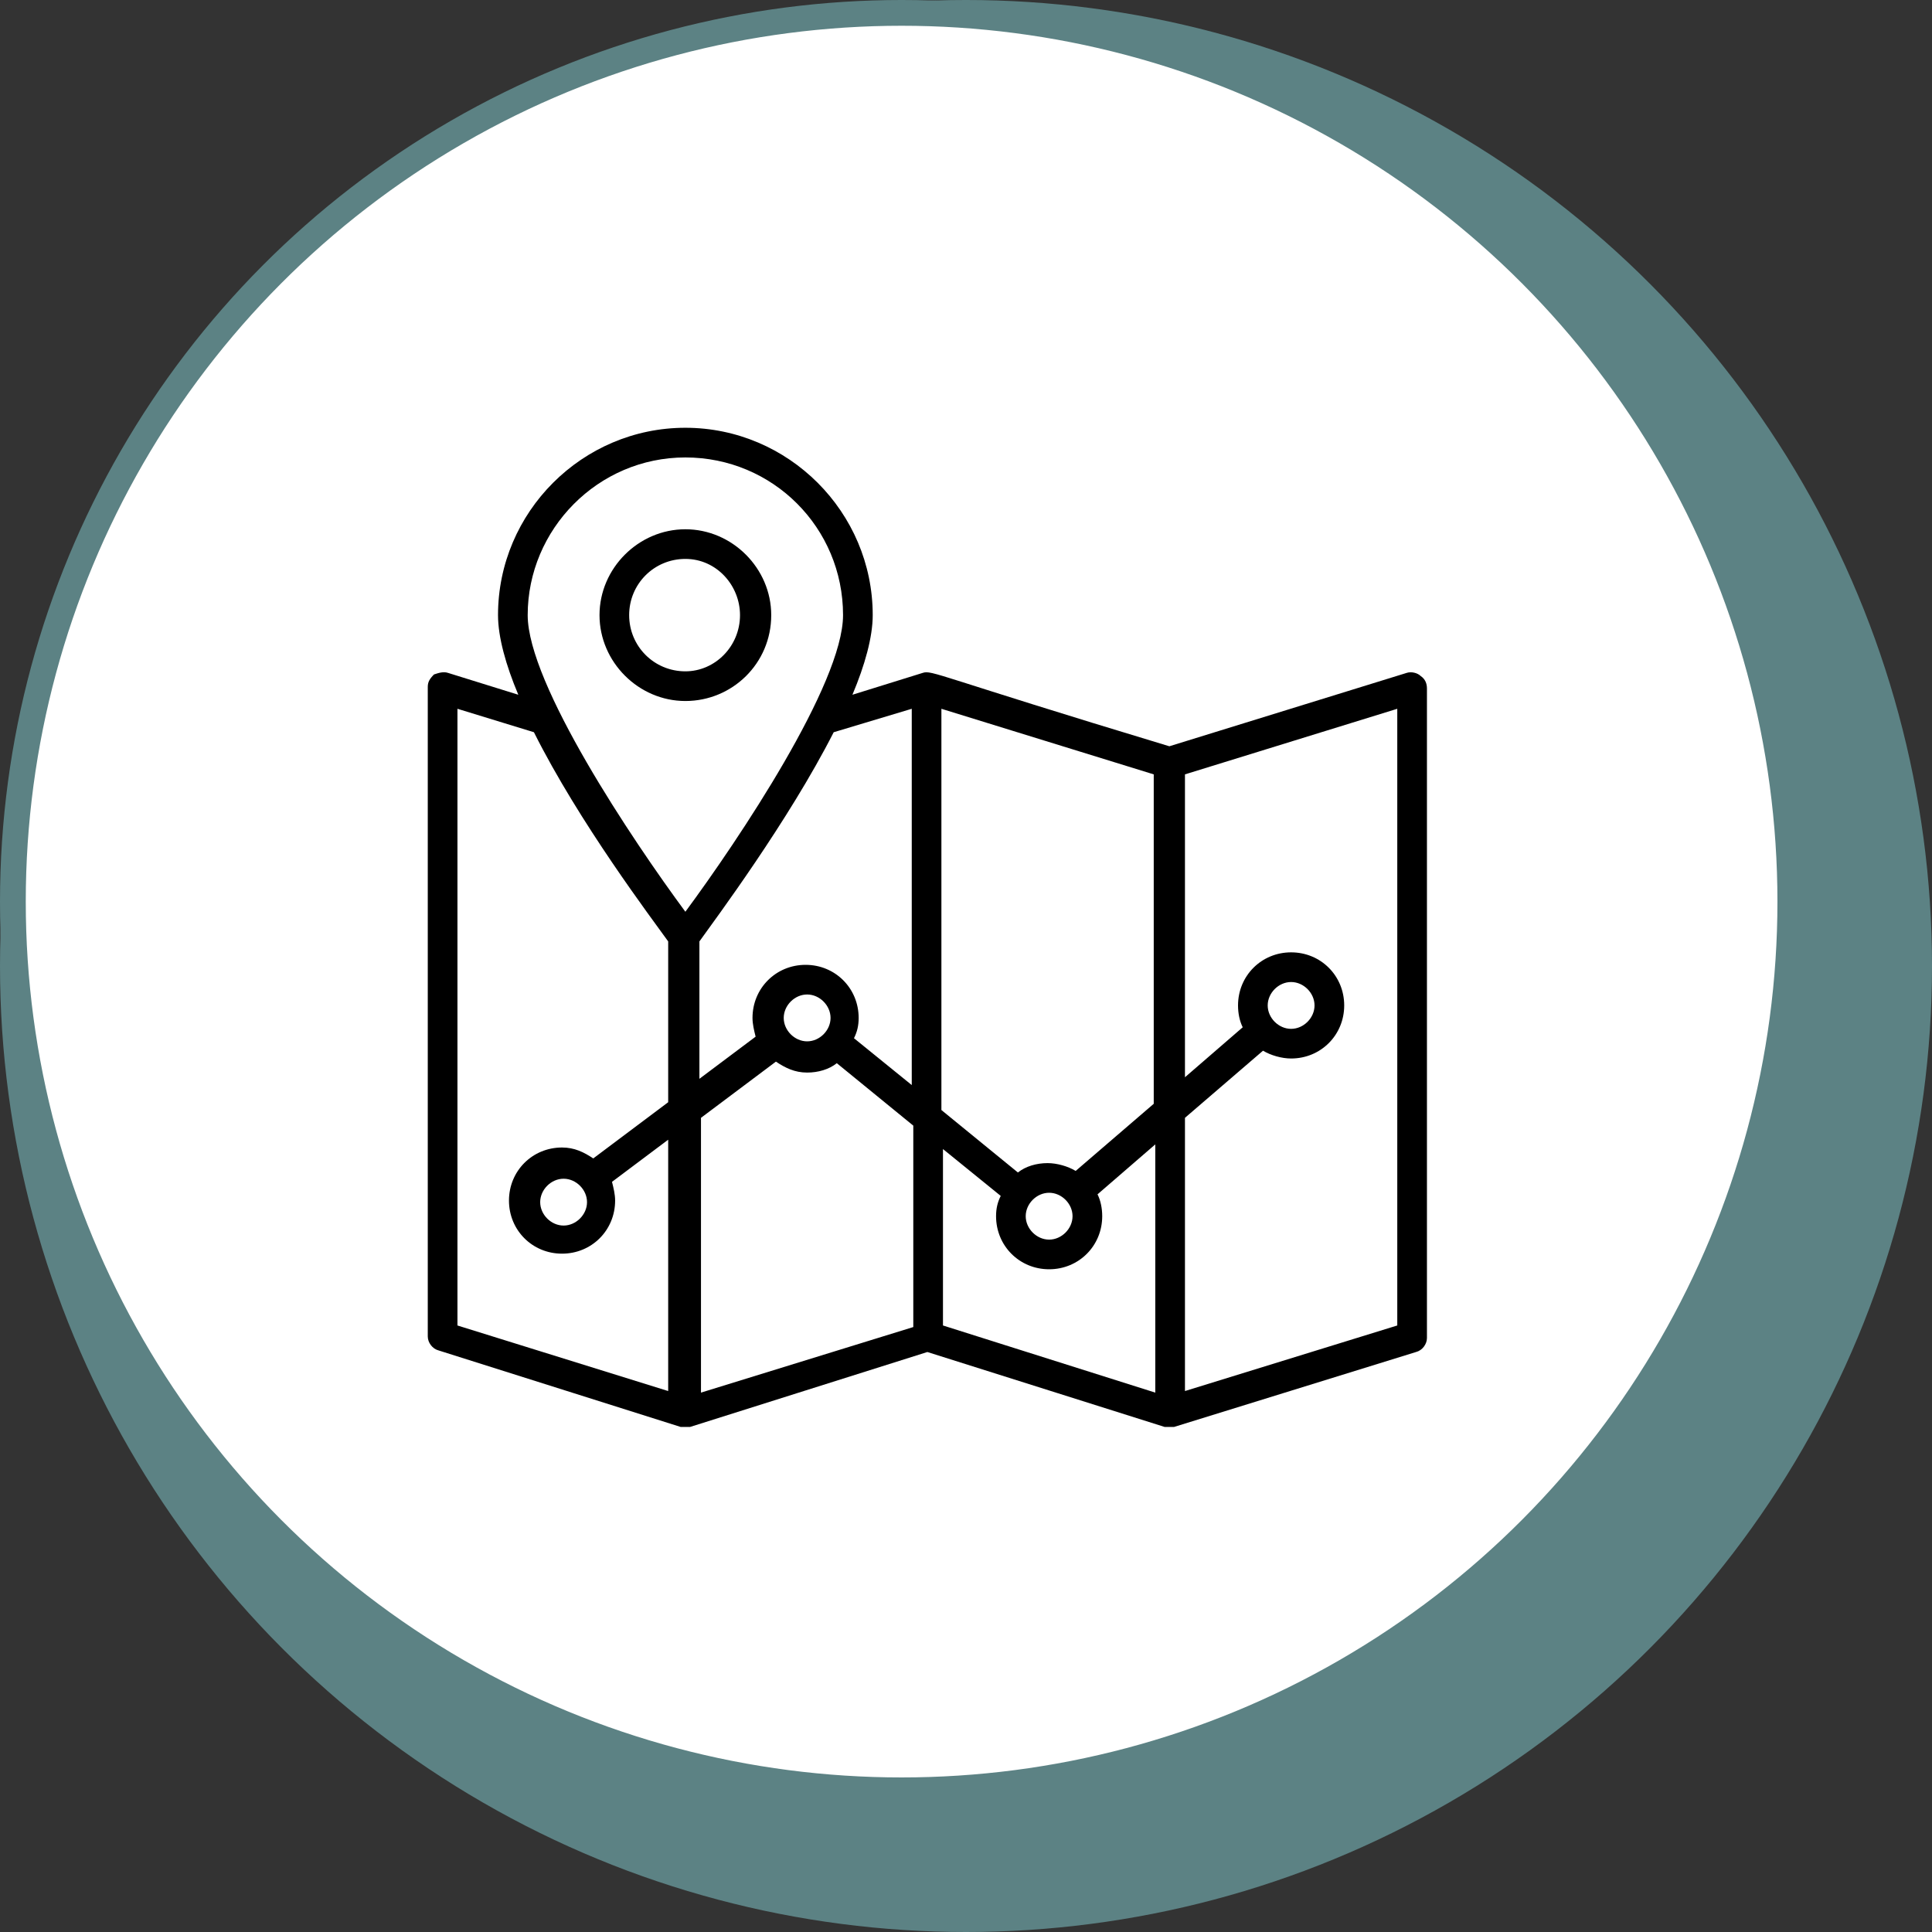 <svg width="75" height="75" viewBox="0 0 75 75" fill="none" xmlns="http://www.w3.org/2000/svg">
<rect x="0" y="0" width="75" height="75" fill="#333333" stroke="none"/>
<circle cx="37.5" cy="37.5" r="37.5" fill="#5C8284"/>
<circle cx="35" cy="35" r="34.5" fill="white" stroke="#5C8284"/>
<g clip-path="url(#clip0_2934_3035)">
<path d="M54.606 26.122L45.394 28.97C36.364 26.243 36.182 26 35.818 26.122L33.091 26.97C33.576 25.819 33.879 24.728 33.879 23.879C33.879 19.879 30.606 16.606 26.606 16.606C22.606 16.606 19.333 19.879 19.333 23.879C19.333 24.728 19.636 25.819 20.121 26.97L17.394 26.122C17.212 26.061 17.03 26.122 16.848 26.182C16.667 26.364 16.606 26.485 16.606 26.667V51.879C16.606 52.122 16.788 52.364 17.03 52.425L26.424 55.394H26.606C26.606 55.394 26.727 55.394 26.788 55.394L36 52.485L45.212 55.394H45.394H45.576L54.97 52.485C55.212 52.425 55.394 52.182 55.394 51.94V26.728C55.394 26.546 55.333 26.364 55.151 26.243C55.03 26.122 54.788 26.061 54.606 26.122ZM44.788 42.849L41.758 45.455C41.454 45.273 41.03 45.152 40.667 45.152C40.242 45.152 39.818 45.273 39.515 45.516L36.545 43.091V27.515L44.788 30.061V42.849ZM40.727 46.303C41.212 46.303 41.636 46.728 41.636 47.212C41.636 47.697 41.212 48.122 40.727 48.122C40.242 48.122 39.818 47.697 39.818 47.212C39.818 46.728 40.242 46.303 40.727 46.303ZM35.394 27.515V42.122L33.151 40.303C33.273 40.061 33.333 39.819 33.333 39.516C33.333 38.364 32.424 37.455 31.273 37.455C30.121 37.455 29.212 38.364 29.212 39.516C29.212 39.758 29.273 40 29.333 40.243L27.151 41.879V36.546C27.758 35.697 30.606 31.879 32.364 28.425L35.394 27.515ZM30.424 39.516C30.424 39.031 30.848 38.606 31.333 38.606C31.818 38.606 32.242 39.031 32.242 39.516C32.242 40 31.818 40.425 31.333 40.425C30.848 40.425 30.424 40 30.424 39.516ZM26.606 17.758C30 17.758 32.727 20.485 32.727 23.879C32.727 26.546 28.667 32.606 26.606 35.394C24.545 32.606 20.485 26.546 20.485 23.879C20.485 20.546 23.212 17.758 26.606 17.758ZM17.758 27.515L20.727 28.425C22.485 31.94 25.333 35.697 25.939 36.546V42.788L23.03 44.97C22.667 44.728 22.303 44.546 21.818 44.546C20.667 44.546 19.758 45.455 19.758 46.606C19.758 47.758 20.667 48.667 21.818 48.667C22.97 48.667 23.879 47.758 23.879 46.606C23.879 46.364 23.818 46.122 23.758 45.879L25.939 44.243V54L17.758 51.455V27.515ZM22.788 46.667C22.788 47.152 22.363 47.576 21.879 47.576C21.394 47.576 20.97 47.152 20.97 46.667C20.97 46.182 21.394 45.758 21.879 45.758C22.363 45.758 22.788 46.182 22.788 46.667ZM27.212 43.394L30.121 41.212C30.485 41.455 30.848 41.637 31.333 41.637C31.758 41.637 32.182 41.516 32.485 41.273L35.454 43.697V51.516L27.212 54.061V43.394ZM36.606 44.606L38.848 46.425C38.727 46.667 38.667 46.91 38.667 47.212C38.667 48.364 39.576 49.273 40.727 49.273C41.879 49.273 42.788 48.364 42.788 47.212C42.788 46.91 42.727 46.606 42.606 46.364L44.848 44.425V54.061L36.606 51.455V44.606ZM54.242 51.455L46 54V43.394L49.03 40.788C49.333 40.97 49.758 41.091 50.121 41.091C51.273 41.091 52.182 40.182 52.182 39.031C52.182 37.879 51.273 36.97 50.121 36.97C48.97 36.97 48.06 37.879 48.06 39.031C48.06 39.334 48.121 39.637 48.242 39.879L46 41.819V30.061L54.242 27.515V51.455ZM49.212 39.031C49.212 38.546 49.636 38.122 50.121 38.122C50.606 38.122 51.03 38.546 51.03 39.031C51.03 39.516 50.606 39.94 50.121 39.94C49.636 39.94 49.212 39.516 49.212 39.031Z" fill="black"/>
<path d="M29.939 23.879C29.939 22.061 28.424 20.546 26.606 20.546C24.788 20.546 23.273 22.061 23.273 23.879C23.273 25.697 24.788 27.213 26.606 27.213C28.424 27.213 29.939 25.758 29.939 23.879ZM26.606 26.061C25.394 26.061 24.424 25.091 24.424 23.879C24.424 22.667 25.394 21.697 26.606 21.697C27.818 21.697 28.727 22.728 28.727 23.879C28.727 25.091 27.758 26.061 26.606 26.061Z" fill="black"/>
</g>
<defs>
<clipPath id="clip0_2934_3035">
<rect width="40" height="40" fill="white" transform="translate(16 16)"/>
</clipPath>
</defs>
</svg>
